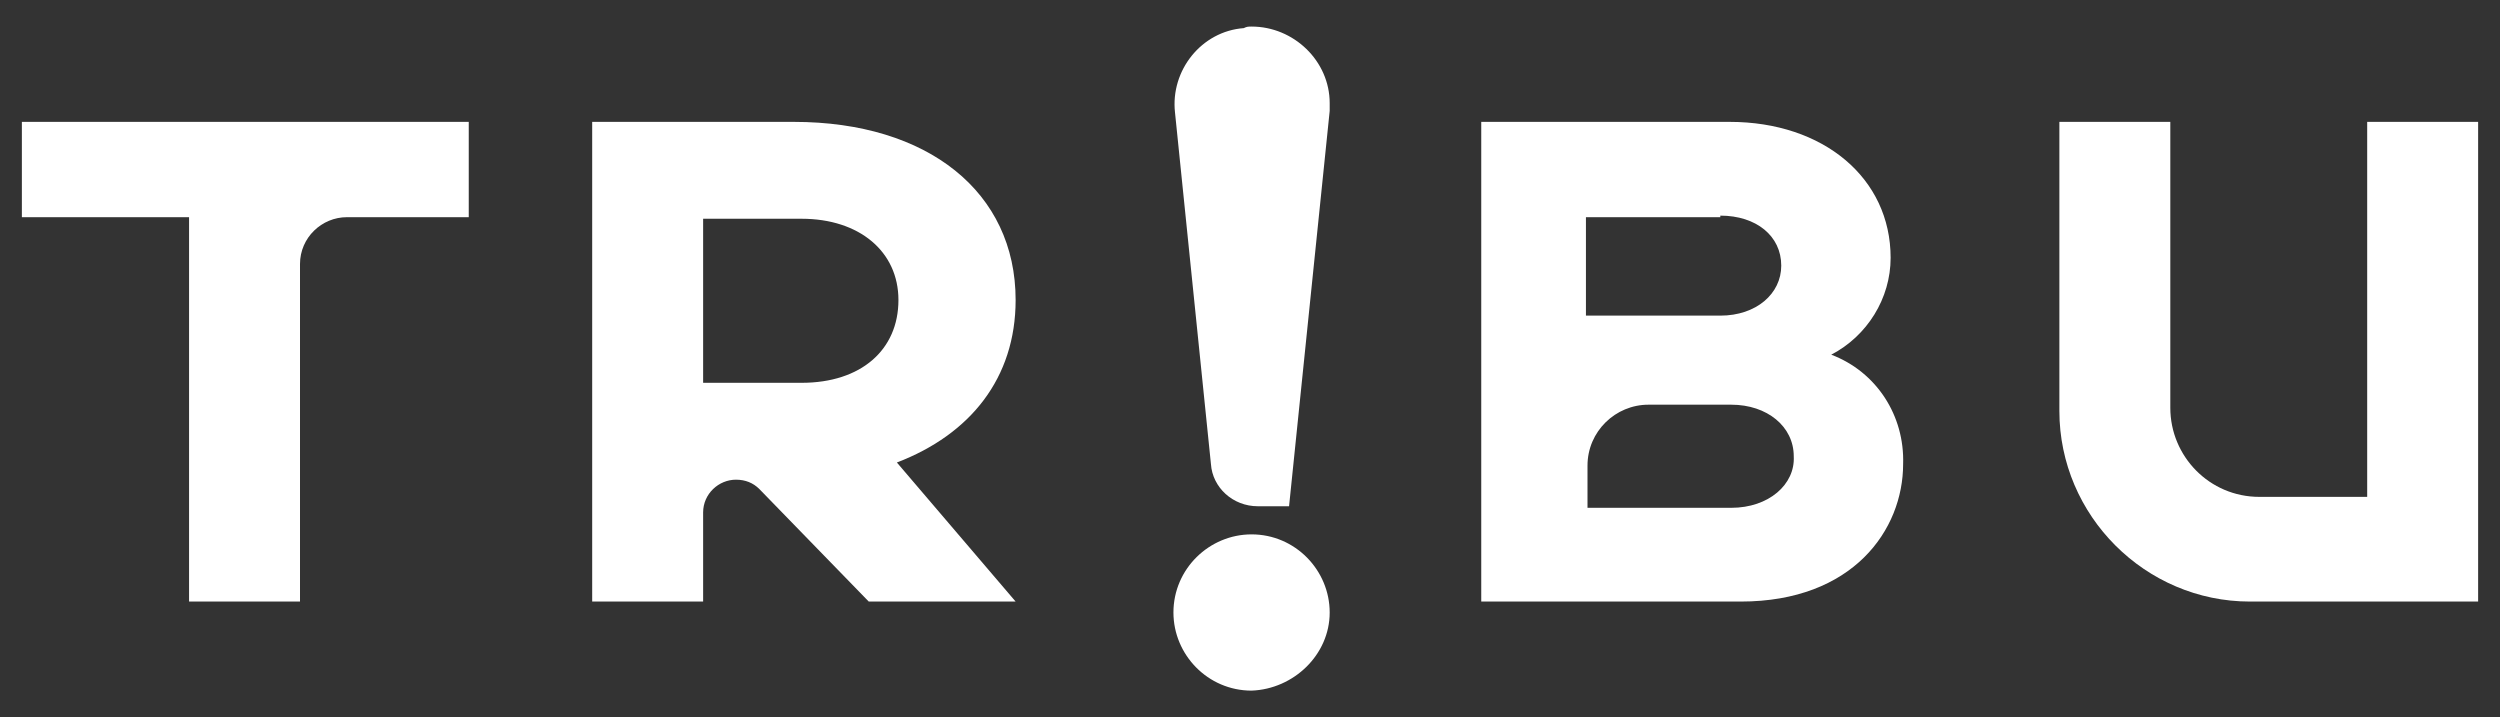<?xml version="1.0" encoding="utf-8"?>
<!-- Generator: Adobe Illustrator 27.8.0, SVG Export Plug-In . SVG Version: 6.00 Build 0)  -->
<svg version="1.1" id="Calque_1" xmlns="http://www.w3.org/2000/svg" xmlns:xlink="http://www.w3.org/1999/xlink" x="0px" y="0px"
	 viewBox="0 0 160 45.9" style="enable-background:new 0 0 160 45.9;" xml:space="preserve">
<rect x="0" y="0" width="160" height="45.9" fill="#333333" stroke="none"/>
<style type="text/css">
	.st0{fill:#FFFFFF;}
</style>
<g>
	<path class="st0" d="M85.1,39.2c0-2.7-2.2-5-5-5c-2.7,0-5,2.2-5,5c0,2.7,2.2,5,5,5l0,0C82.8,44.1,85.1,41.9,85.1,39.2"/>
	<path class="st0" d="M80.1,1.7L80.1,1.7c2.7,0,5,2.2,5,4.9c0,0.2,0,0.3,0,0.5l-2.6,25.3h-2c-1.6,0-2.9-1.2-3-2.7L75.2,7.2
		c-0.3-2.7,1.7-5.2,4.4-5.4C79.8,1.7,79.9,1.7,80.1,1.7"/>
	<path class="st0" d="M65,19.2c0-6.9-5.6-11.4-14.2-11.4H37.9V14h13.4c3.7,0,6.2,2.1,6.2,5.2c0,3.2-2.4,5.3-6.2,5.3H45V14h-7.1v24.5
		H45v-5.7c0-1.2,1-2.1,2.1-2.1c0.6,0,1.1,0.2,1.5,0.6l7,7.2H65l-7.6-8.9C62.1,27.8,65,24.2,65,19.2"/>
	<path class="st0" d="M30,7.8H1.4v6.1h10.7v24.6h7.1V16.9c0-1.7,1.4-3,3-3h0H30V7.8z"/>
	<path class="st0" d="M151.5,7.8l0,24h-6.9c-3.2,0-5.7-2.6-5.7-5.7v0V7.8h-7.1v18.5c0,6.7,5.5,12.2,12.2,12.2h14.6V7.8H151.5z"/>
	<path class="st0" d="M117.2,22.7c2.3-1.2,3.8-3.6,3.8-6.2c0-5.1-4.3-8.7-10.3-8.7H94.8v30.7h16.6c7.2,0,10.4-4.6,10.4-8.8
		C121.9,26.6,120.1,23.8,117.2,22.7 M110.1,13.8c2.3,0,3.9,1.3,3.9,3.2c0,1.8-1.6,3.2-3.9,3.2h-8.6v-6.3H110.1z M110.8,32.5h-9.2
		v-2.7c0-2.2,1.8-3.9,3.9-3.9h5.3c2.3,0,4,1.4,4,3.3C114.9,31,113.2,32.5,110.8,32.5"/>
</g>
</svg>
